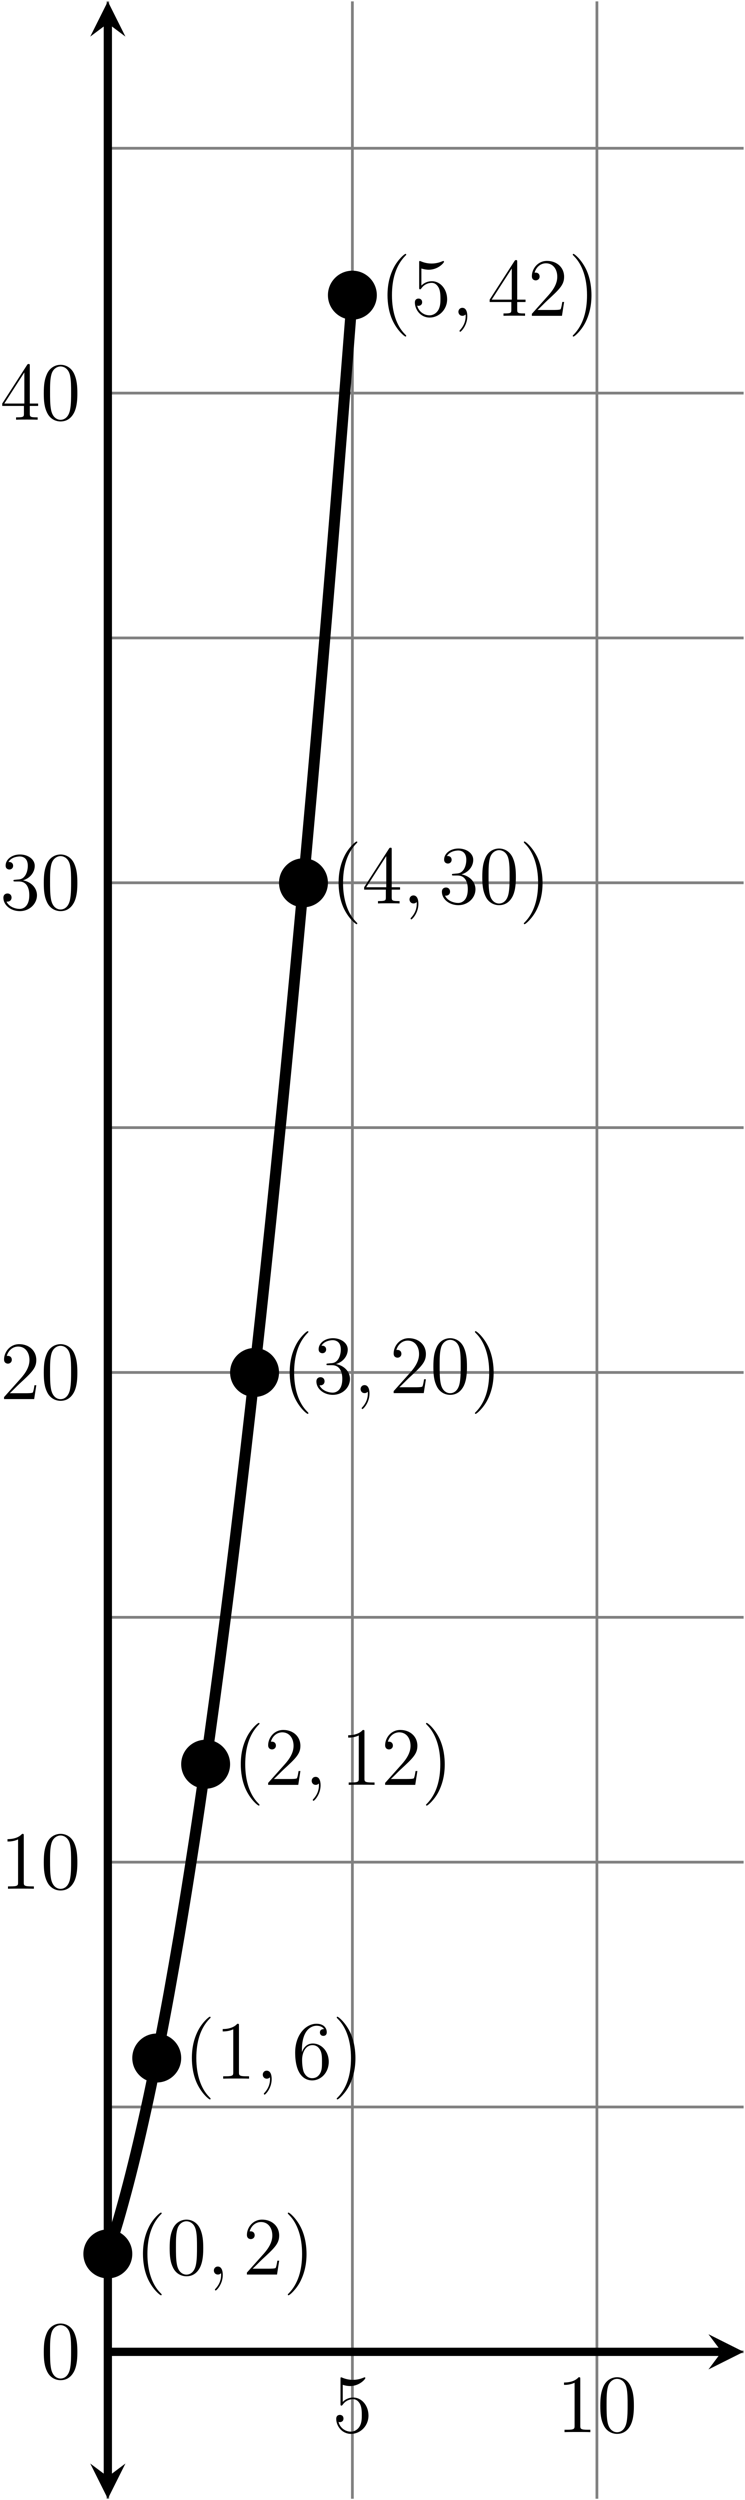 <?xml version='1.0' encoding='UTF-8'?>
<!-- This file was generated by dvisvgm 2.6.1 -->
<svg height='361.82pt' version='1.1' viewBox='-68.68 -71.605 107.949 361.82' width='107.949pt' xmlns='http://www.w3.org/2000/svg' xmlns:xlink='http://www.w3.org/1999/xlink'>
<defs>
<path d='M2.331 0.048C2.331 -0.646 2.104 -1.16 1.614 -1.16C1.231 -1.16 1.04 -0.849 1.04 -0.586S1.219 0 1.626 0C1.781 0 1.913 -0.048 2.02 -0.155C2.044 -0.179 2.056 -0.179 2.068 -0.179C2.092 -0.179 2.092 -0.012 2.092 0.048C2.092 0.442 2.02 1.219 1.327 1.997C1.196 2.14 1.196 2.164 1.196 2.188C1.196 2.248 1.255 2.307 1.315 2.307C1.411 2.307 2.331 1.423 2.331 0.048Z' id='g0-59'/>
<path d='M3.885 2.905C3.885 2.869 3.885 2.845 3.682 2.642C2.487 1.435 1.817 -0.538 1.817 -2.977C1.817 -5.296 2.379 -7.293 3.766 -8.703C3.885 -8.811 3.885 -8.835 3.885 -8.871C3.885 -8.942 3.826 -8.966 3.778 -8.966C3.622 -8.966 2.642 -8.106 2.056 -6.934C1.447 -5.727 1.172 -4.447 1.172 -2.977C1.172 -1.913 1.339 -0.49 1.961 0.789C2.666 2.224 3.646 3.001 3.778 3.001C3.826 3.001 3.885 2.977 3.885 2.905Z' id='g1-40'/>
<path d='M3.371 -2.977C3.371 -3.885 3.252 -5.368 2.582 -6.755C1.877 -8.189 0.897 -8.966 0.765 -8.966C0.717 -8.966 0.658 -8.942 0.658 -8.871C0.658 -8.835 0.658 -8.811 0.861 -8.608C2.056 -7.4 2.726 -5.428 2.726 -2.989C2.726 -0.669 2.164 1.327 0.777 2.738C0.658 2.845 0.658 2.869 0.658 2.905C0.658 2.977 0.717 3.001 0.765 3.001C0.921 3.001 1.901 2.14 2.487 0.968C3.096 -0.251 3.371 -1.542 3.371 -2.977Z' id='g1-41'/>
<path d='M5.356 -3.826C5.356 -4.818 5.296 -5.786 4.866 -6.695C4.376 -7.687 3.515 -7.95 2.929 -7.95C2.236 -7.95 1.387 -7.603 0.944 -6.611C0.61 -5.858 0.49 -5.117 0.49 -3.826C0.49 -2.666 0.574 -1.793 1.004 -0.944C1.47 -0.036 2.295 0.251 2.917 0.251C3.957 0.251 4.555 -0.371 4.902 -1.064C5.332 -1.961 5.356 -3.132 5.356 -3.826ZM2.917 0.012C2.534 0.012 1.757 -0.203 1.53 -1.506C1.399 -2.224 1.399 -3.132 1.399 -3.969C1.399 -4.949 1.399 -5.834 1.59 -6.539C1.793 -7.34 2.403 -7.711 2.917 -7.711C3.371 -7.711 4.065 -7.436 4.292 -6.408C4.447 -5.727 4.447 -4.782 4.447 -3.969C4.447 -3.168 4.447 -2.26 4.316 -1.53C4.089 -0.215 3.335 0.012 2.917 0.012Z' id='g1-48'/>
<path d='M3.443 -7.663C3.443 -7.938 3.443 -7.95 3.204 -7.95C2.917 -7.627 2.319 -7.185 1.088 -7.185V-6.838C1.363 -6.838 1.961 -6.838 2.618 -7.149V-0.921C2.618 -0.49 2.582 -0.347 1.53 -0.347H1.16V0C1.482 -0.024 2.642 -0.024 3.037 -0.024S4.579 -0.024 4.902 0V-0.347H4.531C3.479 -0.347 3.443 -0.49 3.443 -0.921V-7.663Z' id='g1-49'/>
<path d='M5.26 -2.008H4.997C4.961 -1.805 4.866 -1.148 4.746 -0.956C4.663 -0.849 3.981 -0.849 3.622 -0.849H1.411C1.733 -1.124 2.463 -1.889 2.774 -2.176C4.591 -3.85 5.26 -4.471 5.26 -5.655C5.26 -7.03 4.172 -7.95 2.786 -7.95S0.586 -6.767 0.586 -5.738C0.586 -5.129 1.112 -5.129 1.148 -5.129C1.399 -5.129 1.71 -5.308 1.71 -5.691C1.71 -6.025 1.482 -6.253 1.148 -6.253C1.04 -6.253 1.016 -6.253 0.98 -6.241C1.207 -7.054 1.853 -7.603 2.63 -7.603C3.646 -7.603 4.268 -6.755 4.268 -5.655C4.268 -4.639 3.682 -3.754 3.001 -2.989L0.586 -0.287V0H4.949L5.26 -2.008Z' id='g1-50'/>
<path d='M2.2 -4.292C1.997 -4.28 1.949 -4.268 1.949 -4.16C1.949 -4.041 2.008 -4.041 2.224 -4.041H2.774C3.79 -4.041 4.244 -3.204 4.244 -2.056C4.244 -0.49 3.431 -0.072 2.845 -0.072C2.271 -0.072 1.291 -0.347 0.944 -1.136C1.327 -1.076 1.674 -1.291 1.674 -1.722C1.674 -2.068 1.423 -2.307 1.088 -2.307C0.801 -2.307 0.49 -2.14 0.49 -1.686C0.49 -0.622 1.554 0.251 2.881 0.251C4.304 0.251 5.356 -0.837 5.356 -2.044C5.356 -3.144 4.471 -4.005 3.324 -4.208C4.364 -4.507 5.033 -5.38 5.033 -6.312C5.033 -7.257 4.053 -7.95 2.893 -7.95C1.698 -7.95 0.813 -7.221 0.813 -6.348C0.813 -5.87 1.184 -5.774 1.363 -5.774C1.614 -5.774 1.901 -5.954 1.901 -6.312C1.901 -6.695 1.614 -6.862 1.351 -6.862C1.279 -6.862 1.255 -6.862 1.219 -6.85C1.674 -7.663 2.798 -7.663 2.857 -7.663C3.252 -7.663 4.029 -7.484 4.029 -6.312C4.029 -6.085 3.993 -5.416 3.646 -4.902C3.288 -4.376 2.881 -4.34 2.558 -4.328L2.2 -4.292Z' id='g1-51'/>
<path d='M4.316 -7.783C4.316 -8.01 4.316 -8.07 4.148 -8.07C4.053 -8.07 4.017 -8.07 3.921 -7.926L0.323 -2.343V-1.997H3.467V-0.909C3.467 -0.466 3.443 -0.347 2.57 -0.347H2.331V0C2.606 -0.024 3.551 -0.024 3.885 -0.024S5.177 -0.024 5.452 0V-0.347H5.212C4.352 -0.347 4.316 -0.466 4.316 -0.909V-1.997H5.523V-2.343H4.316V-7.783ZM3.527 -6.85V-2.343H0.622L3.527 -6.85Z' id='g1-52'/>
<path d='M1.53 -6.85C2.044 -6.683 2.463 -6.671 2.594 -6.671C3.945 -6.671 4.806 -7.663 4.806 -7.831C4.806 -7.878 4.782 -7.938 4.71 -7.938C4.686 -7.938 4.663 -7.938 4.555 -7.89C3.885 -7.603 3.312 -7.568 3.001 -7.568C2.212 -7.568 1.65 -7.807 1.423 -7.902C1.339 -7.938 1.315 -7.938 1.303 -7.938C1.207 -7.938 1.207 -7.867 1.207 -7.675V-4.125C1.207 -3.909 1.207 -3.838 1.351 -3.838C1.411 -3.838 1.423 -3.85 1.542 -3.993C1.877 -4.483 2.439 -4.77 3.037 -4.77C3.67 -4.77 3.981 -4.184 4.077 -3.981C4.28 -3.515 4.292 -2.929 4.292 -2.475S4.292 -1.339 3.957 -0.801C3.694 -0.371 3.228 -0.072 2.702 -0.072C1.913 -0.072 1.136 -0.61 0.921 -1.482C0.98 -1.459 1.052 -1.447 1.112 -1.447C1.315 -1.447 1.638 -1.566 1.638 -1.973C1.638 -2.307 1.411 -2.499 1.112 -2.499C0.897 -2.499 0.586 -2.391 0.586 -1.925C0.586 -0.909 1.399 0.251 2.726 0.251C4.077 0.251 5.26 -0.885 5.26 -2.403C5.26 -3.826 4.304 -5.009 3.049 -5.009C2.367 -5.009 1.841 -4.71 1.53 -4.376V-6.85Z' id='g1-53'/>
<path d='M1.47 -4.16C1.47 -7.185 2.941 -7.663 3.587 -7.663C4.017 -7.663 4.447 -7.532 4.674 -7.173C4.531 -7.173 4.077 -7.173 4.077 -6.683C4.077 -6.42 4.256 -6.193 4.567 -6.193C4.866 -6.193 5.069 -6.372 5.069 -6.719C5.069 -7.34 4.615 -7.95 3.575 -7.95C2.068 -7.95 0.49 -6.408 0.49 -3.778C0.49 -0.49 1.925 0.251 2.941 0.251C4.244 0.251 5.356 -0.885 5.356 -2.439C5.356 -4.029 4.244 -5.093 3.049 -5.093C1.985 -5.093 1.59 -4.172 1.47 -3.838V-4.16ZM2.941 -0.072C2.188 -0.072 1.829 -0.741 1.722 -0.992C1.614 -1.303 1.494 -1.889 1.494 -2.726C1.494 -3.67 1.925 -4.854 3.001 -4.854C3.658 -4.854 4.005 -4.411 4.184 -4.005C4.376 -3.563 4.376 -2.965 4.376 -2.451C4.376 -1.841 4.376 -1.303 4.148 -0.849C3.85 -0.275 3.419 -0.072 2.941 -0.072Z' id='g1-54'/>
</defs>
<g id='page1'>
<path d='M-53.055 268.754H39.07M-53.055 233.32H39.07M-53.055 197.887H39.07M-53.055 162.453H39.07M-53.055 127.02H39.07M-53.055 91.586H39.07M-53.055 56.152H39.07M-53.055 20.719H39.07M-53.055 -14.715H39.07M-53.055 -50.148H39.07M-53.055 290.016V-71.406M-17.621 290.016V-71.406M17.812 290.016V-71.406' fill='none' stroke='#808080' stroke-width='0.399'/>
<path d='M-53.055 268.754H35.883' fill='none' stroke='#000000' stroke-miterlimit='10' stroke-width='1.196'/>
<path d='M39.07 268.754L33.973 266.203L35.883 268.754L33.973 271.305'/>
<path d='M-53.055 286.828V-68.219' fill='none' stroke='#000000' stroke-miterlimit='10' stroke-width='1.196'/>
<path d='M-53.055 290.016L-50.504 284.914L-53.055 286.828L-55.605 284.914'/>
<path d='M-53.055 -71.406L-55.605 -66.305L-53.055 -68.219L-50.504 -66.305'/>
<path d='M-53.055 254.582C-53.055 254.582 -51.988 251.246 -51.578 249.844C-51.168 248.445 -50.512 246.062 -50.102 244.492C-49.691 242.922 -49.035 240.266 -48.625 238.527C-48.215 236.785 -47.559 233.856 -47.148 231.945C-46.738 230.031 -46.082 226.828 -45.672 224.746C-45.266 222.664 -44.605 219.188 -44.195 216.934C-43.789 214.68 -43.129 210.93 -42.719 208.508C-42.312 206.082 -41.652 202.059 -41.246 199.465C-40.836 196.871 -40.176 192.574 -39.77 189.809C-39.359 187.043 -38.703 182.469 -38.293 179.535C-37.883 176.598 -37.227 171.754 -36.816 168.645C-36.406 165.539 -35.75 160.422 -35.34 157.145C-34.93 153.867 -34.273 148.473 -33.863 145.023C-33.453 141.578 -32.797 135.91 -32.387 132.293C-31.977 128.672 -31.32 122.73 -30.91 118.941C-30.5 115.152 -29.844 108.937 -29.434 104.98C-29.023 101.02 -28.367 94.531 -27.957 90.398C-27.547 86.27 -26.891 79.508 -26.48 75.207C-26.07 70.906 -25.414 63.871 -25.004 59.398C-24.594 54.926 -23.938 47.617 -23.527 42.973C-23.117 38.328 -22.461 30.746 -22.051 25.934C-21.641 21.121 -20.984 13.262 -20.574 8.277C-20.164 3.293 -19.508 -4.836 -19.098 -9.992C-18.688 -15.145 -17.621 -28.875 -17.621 -28.875' fill='none' stroke='#000000' stroke-miterlimit='10' stroke-width='1.594'/>
<path d='M-49.512 254.582C-49.512 252.625 -51.098 251.039 -53.055 251.039C-55.012 251.039 -56.598 252.625 -56.598 254.582C-56.598 256.539 -55.012 258.125 -53.055 258.125C-51.098 258.125 -49.512 256.539 -49.512 254.582ZM-42.426 226.234C-42.426 224.277 -44.012 222.691 -45.969 222.691S-49.512 224.277 -49.512 226.234C-49.512 228.191 -47.926 229.777 -45.969 229.777S-42.426 228.191 -42.426 226.234ZM-35.34 183.715C-35.34 181.758 -36.926 180.172 -38.883 180.172C-40.84 180.172 -42.426 181.758 -42.426 183.715C-42.426 185.672 -40.84 187.258 -38.883 187.258C-36.926 187.258 -35.34 185.672 -35.34 183.715ZM-28.25 127.02C-28.25 125.062 -29.84 123.477 -31.797 123.477C-33.754 123.477 -35.34 125.062 -35.34 127.02C-35.34 128.977 -33.754 130.562 -31.797 130.562C-29.84 130.562 -28.25 128.977 -28.25 127.02ZM-21.164 56.152C-21.164 54.195 -22.75 52.609 -24.707 52.609C-26.664 52.609 -28.25 54.195 -28.25 56.152C-28.25 58.109 -26.664 59.699 -24.707 59.699C-22.75 59.699 -21.164 58.109 -21.164 56.152ZM-14.078 -28.887C-14.078 -30.844 -15.664 -32.43 -17.621 -32.43S-21.164 -30.844 -21.164 -28.887S-19.578 -25.344 -17.621 -25.344S-14.078 -26.93 -14.078 -28.887Z'/>
<g transform='matrix(1 0 0 1 32.507 11.623)'>
<use x='-53.055' xlink:href='#g1-53' y='268.755'/>
</g>
<g transform='matrix(1 0 0 1 65.014 11.623)'>
<use x='-53.055' xlink:href='#g1-49' y='268.755'/>
<use x='-47.202' xlink:href='#g1-48' y='268.755'/>
</g>
<g transform='matrix(1 0 0 1 -9.771 3.852)'>
<use x='-53.055' xlink:href='#g1-48' y='268.755'/>
</g>
<g transform='matrix(1 0 0 1 -15.624 -67.015)'>
<use x='-53.055' xlink:href='#g1-49' y='268.755'/>
<use x='-47.202' xlink:href='#g1-48' y='268.755'/>
</g>
<g transform='matrix(1 0 0 1 -15.624 -137.882)'>
<use x='-53.055' xlink:href='#g1-50' y='268.755'/>
<use x='-47.202' xlink:href='#g1-48' y='268.755'/>
</g>
<g transform='matrix(1 0 0 1 -15.624 -208.749)'>
<use x='-53.055' xlink:href='#g1-51' y='268.755'/>
<use x='-47.202' xlink:href='#g1-48' y='268.755'/>
</g>
<g transform='matrix(1 0 0 1 -15.624 -279.616)'>
<use x='-53.055' xlink:href='#g1-52' y='268.755'/>
<use x='-47.202' xlink:href='#g1-48' y='268.755'/>
</g>
<g transform='matrix(1 0 0 1 3.918 -11.185)'>
<use x='-53.055' xlink:href='#g1-40' y='268.755'/>
<use x='-48.503' xlink:href='#g1-48' y='268.755'/>
<use x='-42.65' xlink:href='#g0-59' y='268.755'/>
<use x='-37.406' xlink:href='#g1-50' y='268.755'/>
<use x='-31.553' xlink:href='#g1-41' y='268.755'/>
</g>
<g transform='matrix(1 0 0 1 11.005 -39.531)'>
<use x='-53.055' xlink:href='#g1-40' y='268.755'/>
<use x='-48.503' xlink:href='#g1-49' y='268.755'/>
<use x='-42.65' xlink:href='#g0-59' y='268.755'/>
<use x='-37.406' xlink:href='#g1-54' y='268.755'/>
<use x='-31.553' xlink:href='#g1-41' y='268.755'/>
</g>
<g transform='matrix(1 0 0 1 18.092 -82.052)'>
<use x='-53.055' xlink:href='#g1-40' y='268.755'/>
<use x='-48.503' xlink:href='#g1-50' y='268.755'/>
<use x='-42.65' xlink:href='#g0-59' y='268.755'/>
<use x='-37.406' xlink:href='#g1-49' y='268.755'/>
<use x='-31.553' xlink:href='#g1-50' y='268.755'/>
<use x='-25.7' xlink:href='#g1-41' y='268.755'/>
</g>
<g transform='matrix(1 0 0 1 25.178 -138.745)'>
<use x='-53.055' xlink:href='#g1-40' y='268.755'/>
<use x='-48.503' xlink:href='#g1-51' y='268.755'/>
<use x='-42.65' xlink:href='#g0-59' y='268.755'/>
<use x='-37.406' xlink:href='#g1-50' y='268.755'/>
<use x='-31.553' xlink:href='#g1-48' y='268.755'/>
<use x='-25.7' xlink:href='#g1-41' y='268.755'/>
</g>
<g transform='matrix(1 0 0 1 32.265 -209.612)'>
<use x='-53.055' xlink:href='#g1-40' y='268.755'/>
<use x='-48.503' xlink:href='#g1-52' y='268.755'/>
<use x='-42.65' xlink:href='#g0-59' y='268.755'/>
<use x='-37.406' xlink:href='#g1-51' y='268.755'/>
<use x='-31.553' xlink:href='#g1-48' y='268.755'/>
<use x='-25.7' xlink:href='#g1-41' y='268.755'/>
</g>
<g transform='matrix(1 0 0 1 39.352 -294.653)'>
<use x='-53.055' xlink:href='#g1-40' y='268.755'/>
<use x='-48.503' xlink:href='#g1-53' y='268.755'/>
<use x='-42.65' xlink:href='#g0-59' y='268.755'/>
<use x='-37.406' xlink:href='#g1-52' y='268.755'/>
<use x='-31.553' xlink:href='#g1-50' y='268.755'/>
<use x='-25.7' xlink:href='#g1-41' y='268.755'/>
</g>
</g>
</svg>